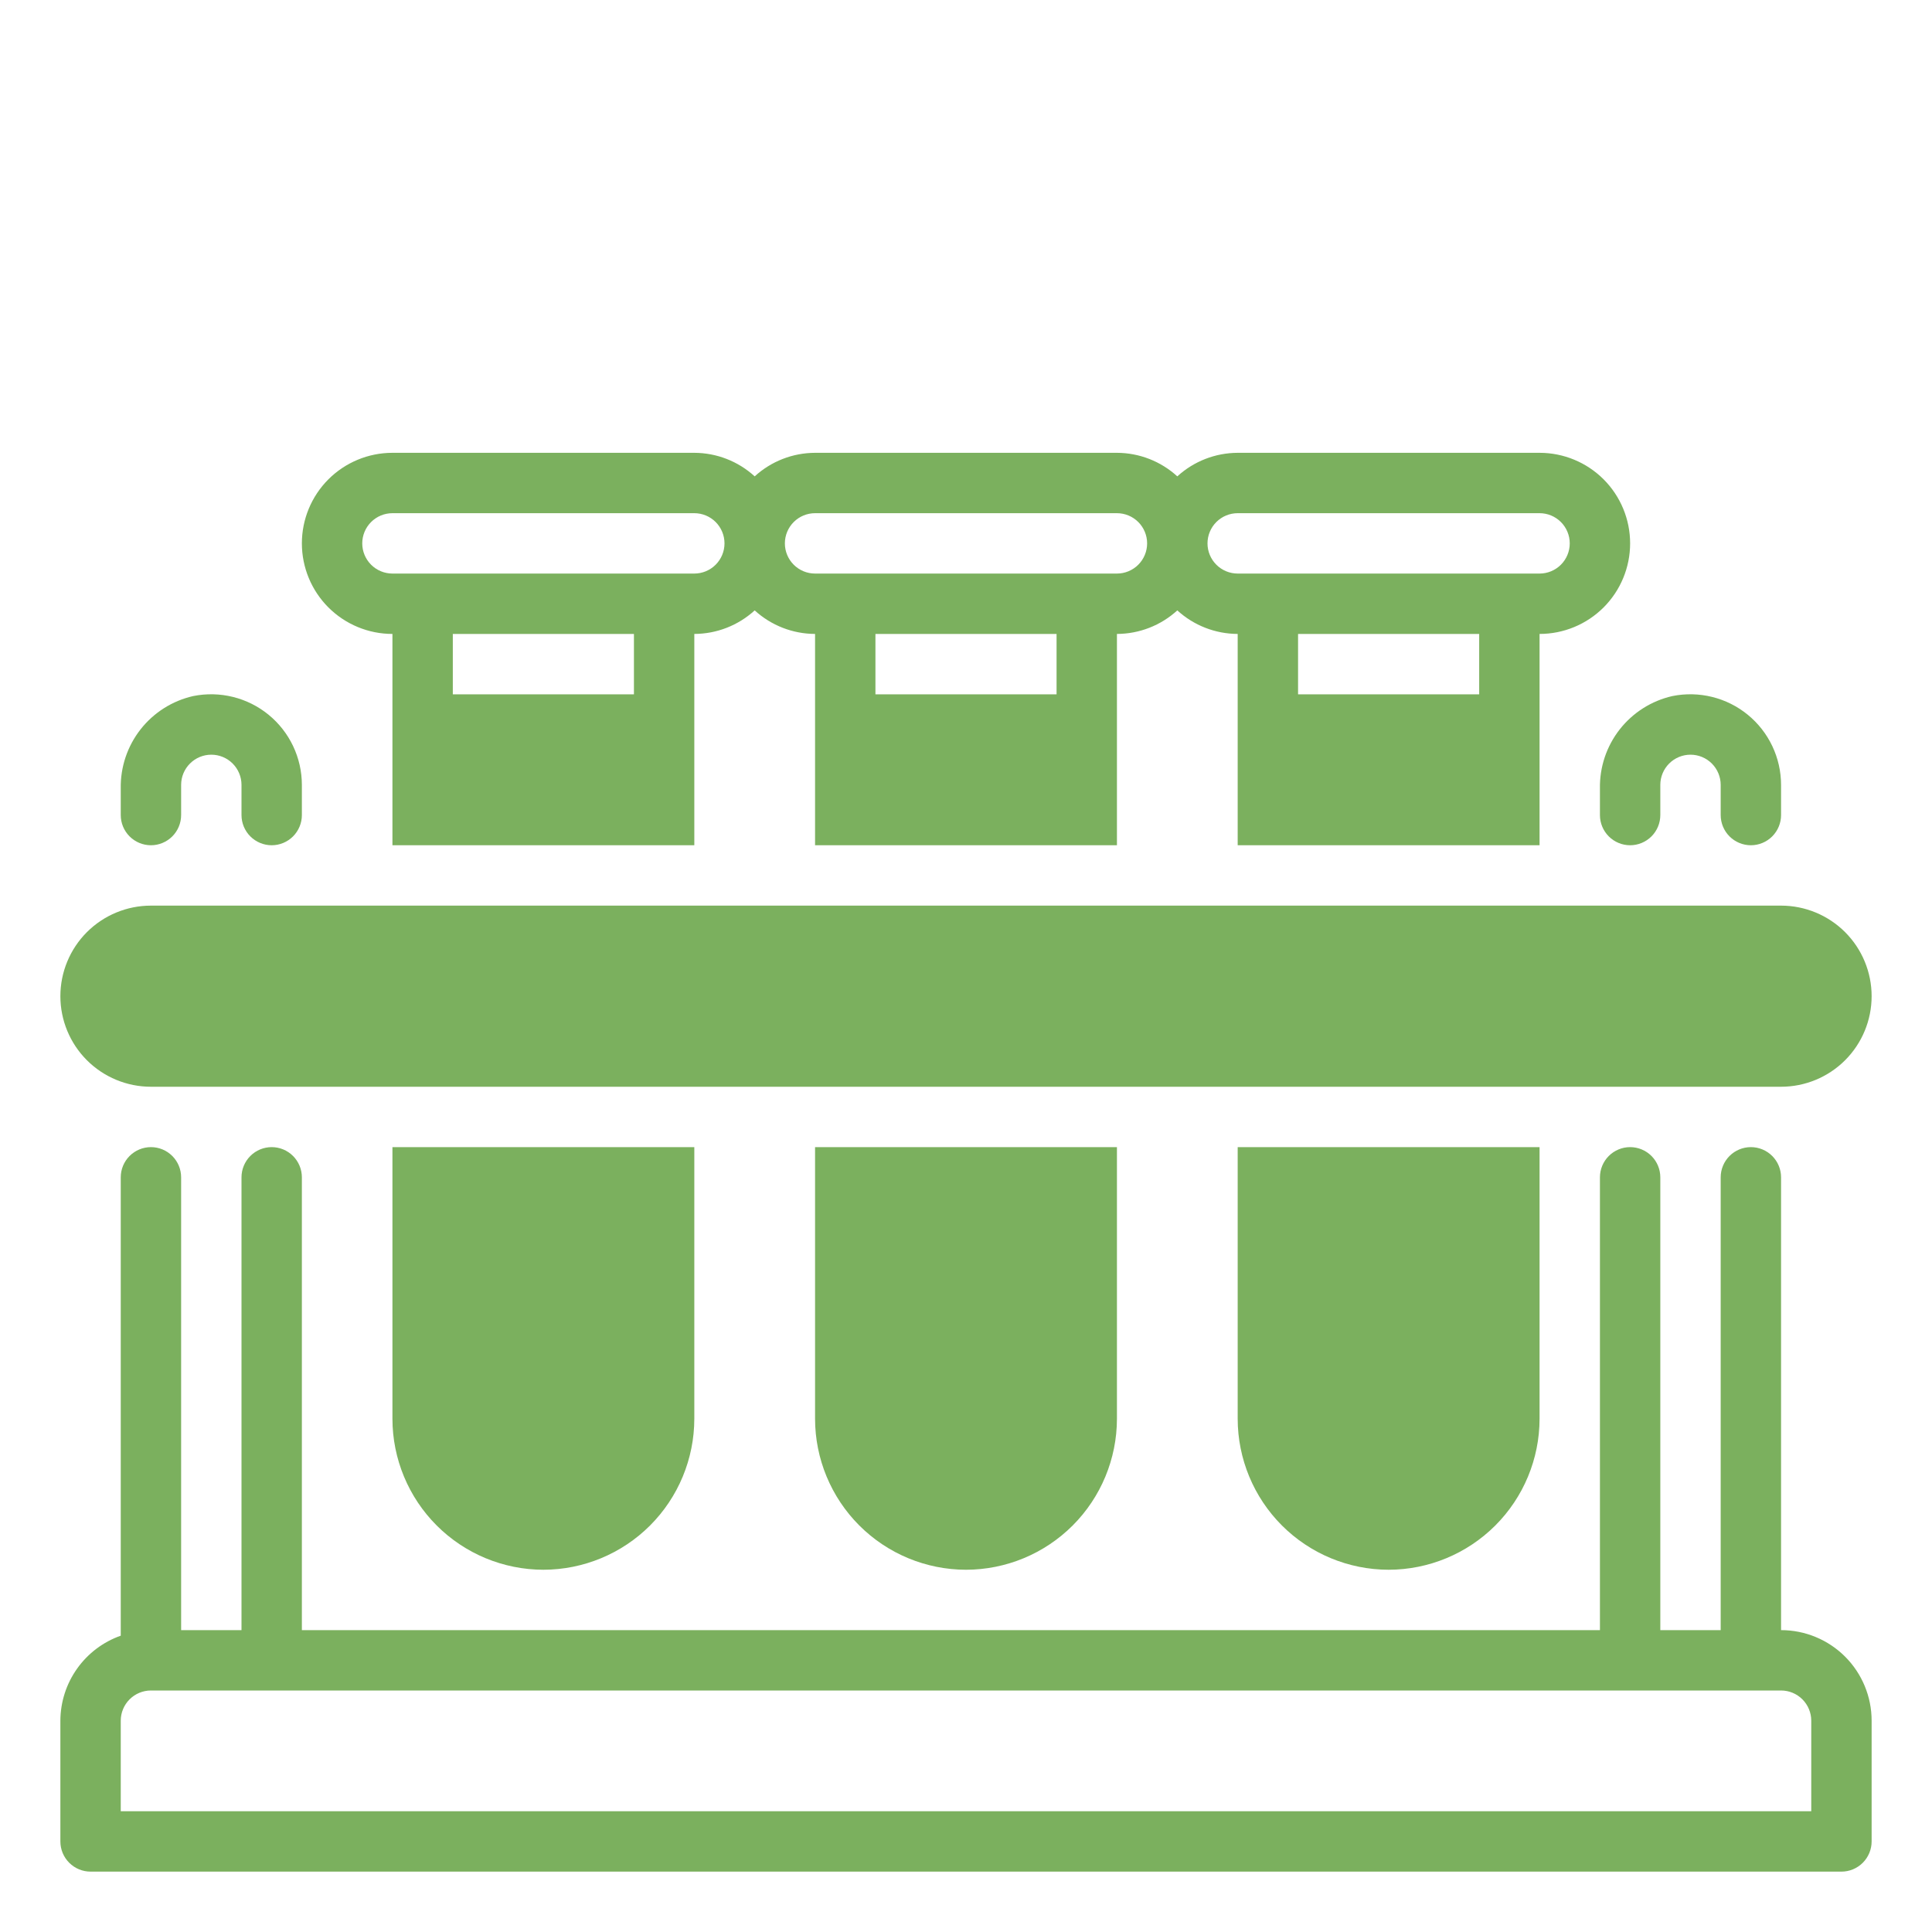 <?xml version="1.0" encoding="UTF-8"?> <svg xmlns="http://www.w3.org/2000/svg" width="128" height="128" viewBox="0 0 128 128" fill="none"> <path d="M106 54C106 54.53 106.211 55.039 106.586 55.414C106.961 55.789 107.47 56 108 56C108.53 56 109.039 55.789 109.414 55.414C109.789 55.039 110 54.53 110 54V52C110 51.47 110.211 50.961 110.586 50.586C110.961 50.211 111.47 50 112 50C112.53 50 113.039 50.211 113.414 50.586C113.789 50.961 114 51.47 114 52V54C114 54.53 114.211 55.039 114.586 55.414C114.961 55.789 115.47 56 116 56C116.53 56 117.039 55.789 117.414 55.414C117.789 55.039 118 54.53 118 54V52C117.999 51.11 117.8 50.232 117.419 49.429C117.037 48.625 116.482 47.916 115.793 47.353C115.104 46.79 114.299 46.387 113.436 46.174C112.572 45.96 111.672 45.94 110.8 46.116C109.418 46.429 108.187 47.208 107.312 48.323C106.438 49.438 105.975 50.82 106 52.236V54Z" fill="#7BB05E"></path> <path d="M10 56C10.53 56 11.039 55.789 11.414 55.414C11.789 55.039 12 54.53 12 54V52C12 51.47 12.211 50.961 12.586 50.586C12.961 50.211 13.47 50 14 50C14.53 50 15.039 50.211 15.414 50.586C15.789 50.961 16 51.47 16 52V54C16 54.53 16.211 55.039 16.586 55.414C16.961 55.789 17.47 56 18 56C18.53 56 19.039 55.789 19.414 55.414C19.789 55.039 20 54.53 20 54V52C19.999 51.11 19.8 50.232 19.419 49.429C19.037 48.625 18.482 47.916 17.793 47.353C17.104 46.79 16.299 46.387 15.436 46.174C14.572 45.96 13.672 45.94 12.8 46.116C11.418 46.429 10.187 47.208 9.312 48.323C8.438 49.438 7.975 50.82 8 52.236V54C8 54.53 8.211 55.039 8.586 55.414C8.961 55.789 9.47 56 10 56Z" fill="#7BB05E"></path> <path d="M118 108V78C118 77.47 117.789 76.961 117.414 76.586C117.039 76.211 116.53 76 116 76C115.47 76 114.961 76.211 114.586 76.586C114.211 76.961 114 77.47 114 78V108H110V78C110 77.47 109.789 76.961 109.414 76.586C109.039 76.211 108.53 76 108 76C107.47 76 106.961 76.211 106.586 76.586C106.211 76.961 106 77.47 106 78V108H20V78C20 77.47 19.789 76.961 19.414 76.586C19.039 76.211 18.53 76 18 76C17.47 76 16.961 76.211 16.586 76.586C16.211 76.961 16 77.47 16 78V108H12V78C12 77.47 11.789 76.961 11.414 76.586C11.039 76.211 10.53 76 10 76C9.47 76 8.961 76.211 8.586 76.586C8.211 76.961 8 77.47 8 78V108.368C6.834 108.78 5.824 109.542 5.108 110.551C4.392 111.559 4.005 112.763 4 114V122C4 122.53 4.211 123.039 4.586 123.414C4.961 123.789 5.47 124 6 124H122C122.53 124 123.039 123.789 123.414 123.414C123.789 123.039 124 122.53 124 122V114C124 112.409 123.368 110.883 122.243 109.757C121.117 108.632 119.591 108 118 108ZM120 120H8V114C8 113.47 8.211 112.961 8.586 112.586C8.961 112.211 9.47 112 10 112H118C118.53 112 119.039 112.211 119.414 112.586C119.789 112.961 120 113.47 120 114V120Z" fill="#7BB05E"></path> <path d="M10 72H118C119.591 72 121.117 71.368 122.243 70.243C123.368 69.117 124 67.591 124 66C124 64.409 123.368 62.883 122.243 61.757C121.117 60.632 119.591 60 118 60H10C8.409 60 6.883 60.632 5.757 61.757C4.632 62.883 4 64.409 4 66C4 67.591 4.632 69.117 5.757 70.243C6.883 71.368 8.409 72 10 72Z" fill="#7BB05E"></path> <path d="M92 104C94.651 103.997 97.193 102.942 99.068 101.068C100.942 99.193 101.997 96.651 102 94V76H82V94C82.003 96.651 83.058 99.193 84.932 101.068C86.807 102.942 89.349 103.997 92 104Z" fill="#7BB05E"></path> <path d="M64 104C66.651 103.997 69.193 102.942 71.068 101.068C72.942 99.193 73.997 96.651 74 94V76H54V94C54.003 96.651 55.058 99.193 56.932 101.068C58.807 102.942 61.349 103.997 64 104Z" fill="#7BB05E"></path> <path d="M36 104C38.651 103.997 41.193 102.942 43.068 101.068C44.942 99.193 45.997 96.651 46 94V76H26V94C26.003 96.651 27.058 99.193 28.932 101.068C30.807 102.942 33.349 103.997 36 104Z" fill="#7BB05E"></path> <path d="M26 42V56H46V42C47.481 41.995 48.907 41.439 50 40.44C51.093 41.439 52.519 41.995 54 42V56H74V42C75.481 41.995 76.907 41.439 78 40.44C79.093 41.439 80.519 41.995 82 42V56H102V42C103.591 42 105.117 41.368 106.243 40.243C107.368 39.117 108 37.591 108 36C108 34.409 107.368 32.883 106.243 31.757C105.117 30.632 103.591 30 102 30H82C80.519 30.005 79.093 30.561 78 31.56C76.907 30.561 75.481 30.005 74 30H54C52.519 30.005 51.093 30.561 50 31.56C48.907 30.561 47.481 30.005 46 30H26C24.409 30 22.883 30.632 21.757 31.757C20.632 32.883 20 34.409 20 36C20 37.591 20.632 39.117 21.757 40.243C22.883 41.368 24.409 42 26 42ZM42 46H30V42H42V46ZM70 46H58V42H70V46ZM98 46H86V42H98V46ZM82 34H102C102.53 34 103.039 34.211 103.414 34.586C103.789 34.961 104 35.47 104 36C104 36.53 103.789 37.039 103.414 37.414C103.039 37.789 102.53 38 102 38H82C81.47 38 80.961 37.789 80.586 37.414C80.211 37.039 80 36.53 80 36C80 35.47 80.211 34.961 80.586 34.586C80.961 34.211 81.47 34 82 34ZM54 34H74C74.53 34 75.039 34.211 75.414 34.586C75.789 34.961 76 35.47 76 36C76 36.53 75.789 37.039 75.414 37.414C75.039 37.789 74.53 38 74 38H54C53.47 38 52.961 37.789 52.586 37.414C52.211 37.039 52 36.53 52 36C52 35.47 52.211 34.961 52.586 34.586C52.961 34.211 53.47 34 54 34ZM26 34H46C46.53 34 47.039 34.211 47.414 34.586C47.789 34.961 48 35.47 48 36C48 36.53 47.789 37.039 47.414 37.414C47.039 37.789 46.53 38 46 38H26C25.47 38 24.961 37.789 24.586 37.414C24.211 37.039 24 36.53 24 36C24 35.47 24.211 34.961 24.586 34.586C24.961 34.211 25.47 34 26 34Z" fill="#7BB05E"></path> </svg> 